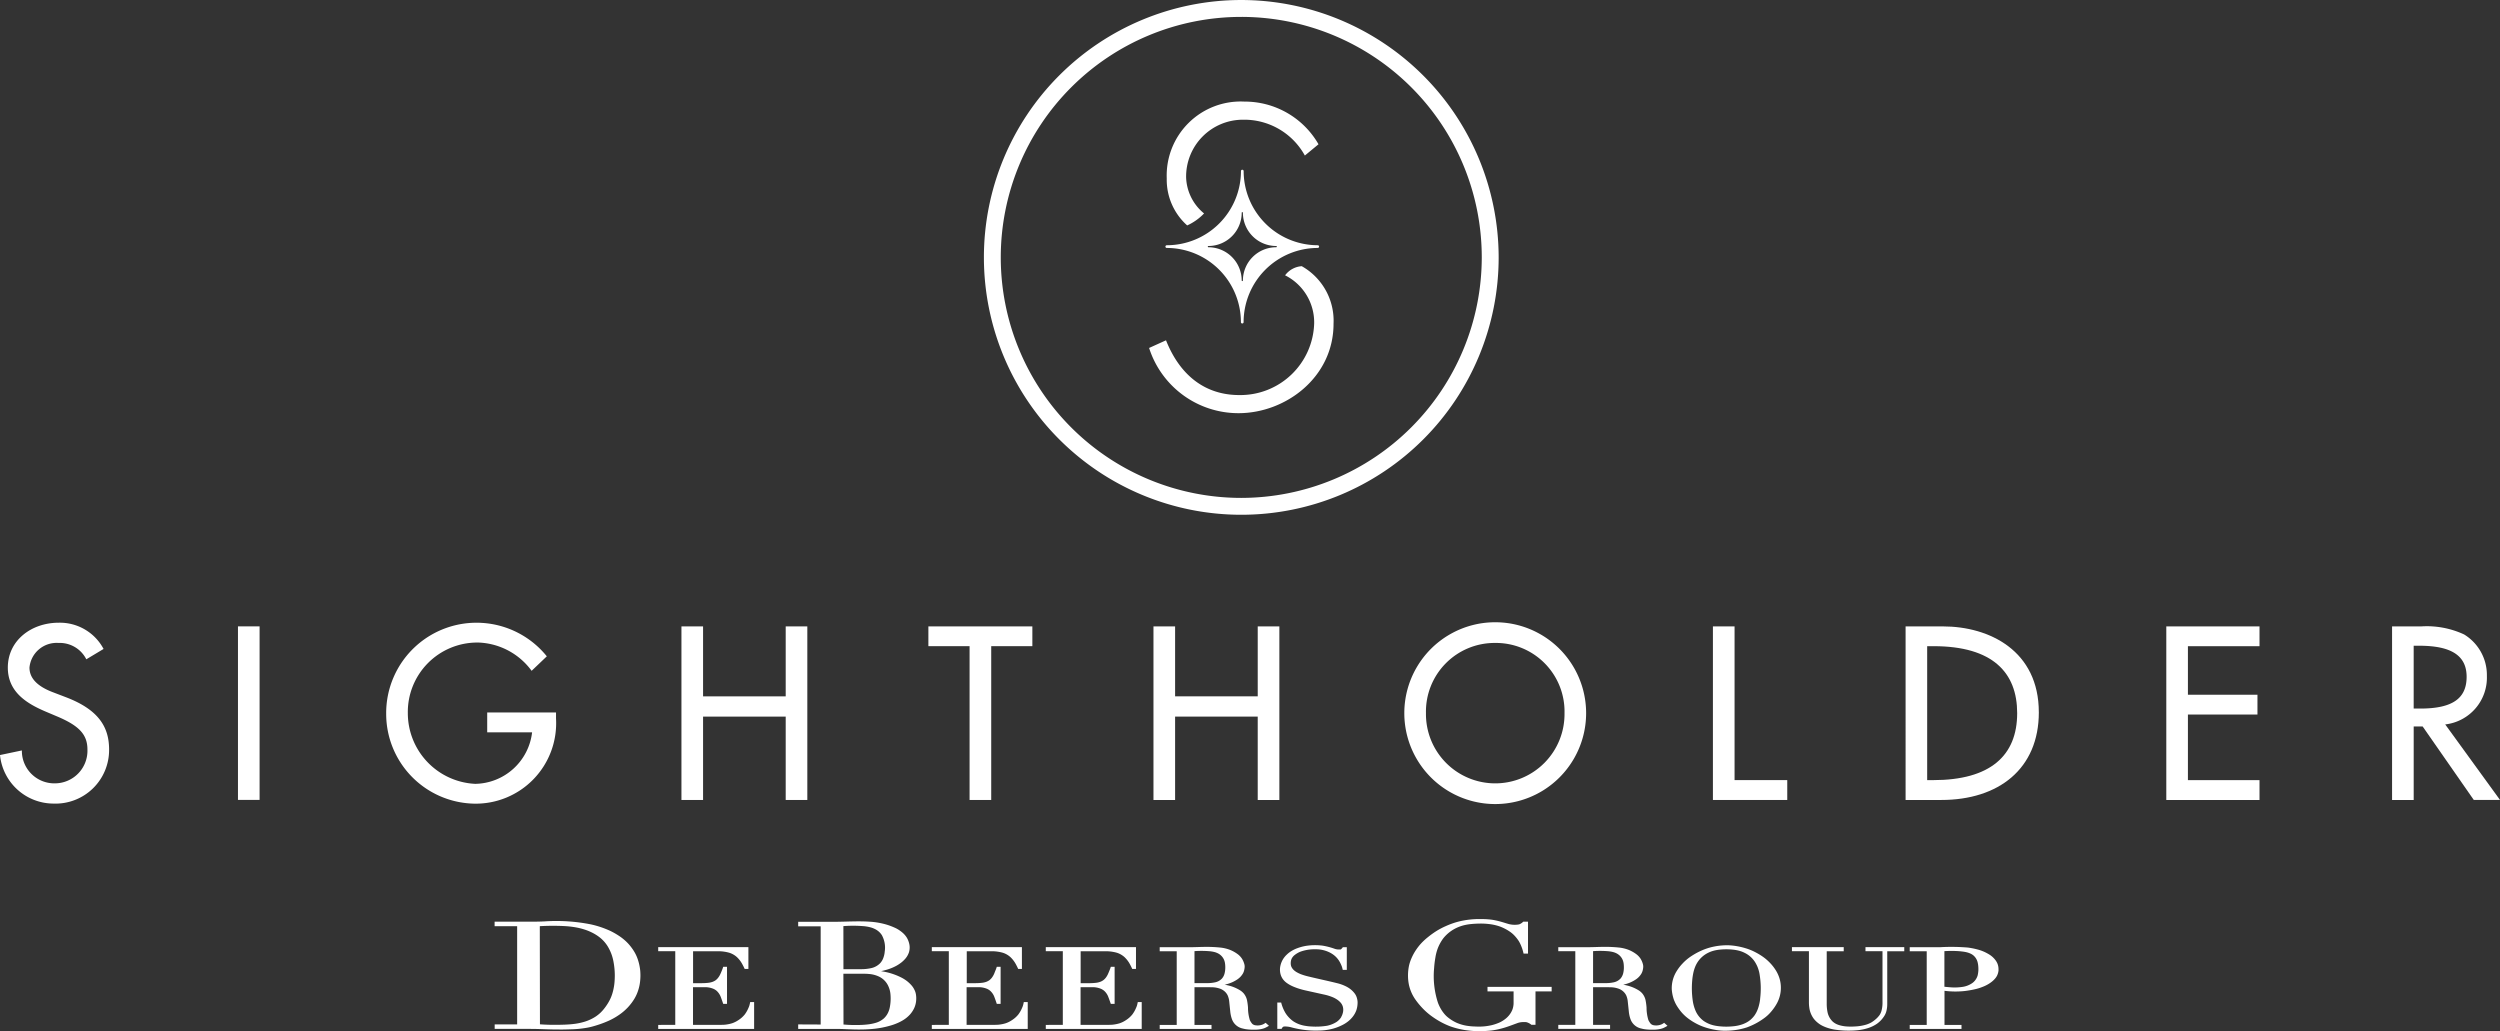 <svg xmlns="http://www.w3.org/2000/svg" xmlns:xlink="http://www.w3.org/1999/xlink" width="201.31" height="83.031" viewBox="0 0 201.31 83.031">
  <rect x="0" y="0" width="201.31" height="83.031" fill="#333333" stroke="none"/>
  <defs>
    <clipPath id="clip-path">
      <rect id="Rectangle_883" data-name="Rectangle 883" width="201.31" height="83.032" fill="#fff"/>
    </clipPath>
  </defs>
  <g id="Group_149" data-name="Group 149" transform="translate(0 0)">
    <rect id="Rectangle_882" data-name="Rectangle 882" width="1.741" height="13.973" transform="translate(19.162 50.438)" fill="#fff"/>
    <path id="Path_2403" data-name="Path 2403" d="M161.677,59.123V73.1h5.986V71.5H163.42V59.123Z" transform="translate(-23.746 -8.683)" fill="#fff"/>
    <g id="Group_147" data-name="Group 147" transform="translate(0 0.001)">
      <g id="Group_146" data-name="Group 146" clip-path="url(#clip-path)">
        <path id="Path_2404" data-name="Path 2404" d="M233.415,63.107a3.829,3.829,0,0,0-1.835-3.336,7.121,7.121,0,0,0-3.447-.648H225.78V73.1h1.741V67.183h.723l4.114,5.912h2.112l-4.41-6.078a3.791,3.791,0,0,0,3.354-3.911m-5.357,2.632h-.537V60.68h.445c2.594,0,3.818.8,3.818,2.5s-1.075,2.559-3.726,2.559" transform="translate(-33.161 -8.684)" fill="#fff"/>
        <path id="Path_2405" data-name="Path 2405" d="M211.976,60.715V59.123H204.47V73.1h7.506V71.5h-5.765V66.22h5.6V64.626h-5.6V60.715Z" transform="translate(-30.031 -8.684)" fill="#fff"/>
        <path id="Path_2406" data-name="Path 2406" d="M43.77,60.369a5.556,5.556,0,0,1,4.392,2.28l1.223-1.168A7.275,7.275,0,0,0,36.45,66.1a7.231,7.231,0,0,0,7.06,7.245,6.478,6.478,0,0,0,6.616-6.857V66H44.585V67.6H48.2a4.691,4.691,0,0,1-4.578,4.151,5.7,5.7,0,0,1-5.429-5.708,5.592,5.592,0,0,1,5.578-5.671" transform="translate(-5.353 -8.633)" fill="#fff"/>
        <path id="Path_2407" data-name="Path 2407" d="M4.466,71.71a2.615,2.615,0,0,1-2.705-2.65L0,69.431H0A4.341,4.341,0,0,0,4.318,73.34a4.315,4.315,0,0,0,4.467-4.354c0-1.816-.853-3.207-3.465-4.207L4.3,64.389c-1.242-.462-1.927-1.112-1.927-2a2.193,2.193,0,0,1,2.334-1.984A2.394,2.394,0,0,1,6.95,61.722l1.39-.834a3.984,3.984,0,0,0-3.6-2.113C2.5,58.775.63,60.221.63,62.389c0,1.965,1.519,2.891,3.039,3.54l.964.408c1.742.741,2.408,1.446,2.408,2.65A2.629,2.629,0,0,1,4.466,71.71" transform="translate(0 -8.633)" fill="#fff"/>
        <path id="Path_2408" data-name="Path 2408" d="M119.009,73.1V59.123h-1.742v5.634h-6.653V59.123h-1.742V73.1h1.742V66.387h6.653V73.1Z" transform="translate(-15.99 -8.684)" fill="#fff"/>
        <path id="Path_2409" data-name="Path 2409" d="M132.549,66.058a7.32,7.32,0,0,0,14.64,0,7.32,7.32,0,0,0-14.64,0m7.3-5.653a5.524,5.524,0,0,1,5.6,5.653,5.579,5.579,0,1,1-11.157,0,5.528,5.528,0,0,1,5.561-5.653" transform="translate(-19.468 -8.633)" fill="#fff"/>
        <path id="Path_2410" data-name="Path 2410" d="M190.59,66.035c0-4.93-3.948-6.912-7.728-6.912h-3V73.1h2.872c4.614,0,7.857-2.5,7.857-7.06M182.083,71.5H181.6V60.716h.52c4.764,0,6.727,2.132,6.727,5.393,0,3.428-2.168,5.393-6.764,5.393" transform="translate(-26.416 -8.684)" fill="#fff"/>
        <path id="Path_2411" data-name="Path 2411" d="M64.32,59.123V73.1h1.741V66.387h6.654V73.1h1.741V59.123H72.715v5.634H66.061V59.123Z" transform="translate(-9.447 -8.684)" fill="#fff"/>
        <path id="Path_2412" data-name="Path 2412" d="M87.627,60.715h3.317V73.1h1.743V60.715H96V59.123H87.627Z" transform="translate(-12.87 -8.684)" fill="#fff"/>
        <path id="Path_2413" data-name="Path 2413" d="M170.529,94.23a1.85,1.85,0,0,0,.088.4,1.927,1.927,0,0,0,.263.515,2.032,2.032,0,0,0,.409.4,1.778,1.778,0,0,0,.311.19,2.979,2.979,0,0,0,.3.128,3.789,3.789,0,0,0,.363.111,3.388,3.388,0,0,0,.458.085c.2.026.482.053.763.061s.559,0,.779-.018a4.207,4.207,0,0,0,.533-.067,3.705,3.705,0,0,0,.449-.113,2.708,2.708,0,0,0,.733-.351,2.2,2.2,0,0,0,.341-.3,2.317,2.317,0,0,0,.258-.336,1.353,1.353,0,0,0,.183-.464,2.325,2.325,0,0,0,.051-.495V89.73h1.37V89.4h-3.123v.325h1.37V93.8a2.517,2.517,0,0,1-.09.758,1.382,1.382,0,0,1-.082.2,1.047,1.047,0,0,1-.083.135,1.963,1.963,0,0,1-.16.186,1.668,1.668,0,0,1-.125.118,2.453,2.453,0,0,1-.351.26,2.044,2.044,0,0,1-.446.188,3.615,3.615,0,0,1-.764.134c-.128.009-.258.016-.39.017s-.26,0-.372-.009a2.838,2.838,0,0,1-.558-.09,1.756,1.756,0,0,1-.305-.113,1.285,1.285,0,0,1-.28-.188,1.463,1.463,0,0,1-.43-.815c-.017-.089-.029-.177-.037-.253a3.653,3.653,0,0,1-.018-.369V89.73h1.369V89.4h-4.17v.325h1.368v4.139a3.2,3.2,0,0,0,.023.361" transform="translate(-24.842 -13.132)" fill="#fff"/>
        <path id="Path_2414" data-name="Path 2414" d="M113.646,92.625a2,2,0,0,1,.761.147,1.191,1.191,0,0,1,.229.141,1.031,1.031,0,0,1,.3.369,1.58,1.58,0,0,1,.122.476l.085.815a2.584,2.584,0,0,0,.136.621,1.174,1.174,0,0,0,.878.754,1.909,1.909,0,0,0,.257.054c.1.015.238.028.372.034s.266.007.376.005.193-.009.276-.019.166-.025.228-.038a1.409,1.409,0,0,0,.266-.082,2.941,2.941,0,0,0,.328-.175l-.271-.242a1.177,1.177,0,0,1-.2.123,1.1,1.1,0,0,1-.382.09,1.25,1.25,0,0,1-.219-.009.475.475,0,0,1-.13-.032.5.5,0,0,1-.091-.046.3.3,0,0,1-.045-.037.364.364,0,0,1-.06-.07,1.4,1.4,0,0,1-.142-.236,3.441,3.441,0,0,1-.148-1.008,4.655,4.655,0,0,0-.084-.614,1.255,1.255,0,0,0-.08-.235,1.337,1.337,0,0,0-.177-.287,1.293,1.293,0,0,0-.271-.237,3.171,3.171,0,0,0-.966-.406c-.1-.026-.2-.047-.3-.066a2.915,2.915,0,0,0,.652-.215,2.845,2.845,0,0,0,.375-.213,1.554,1.554,0,0,0,.258-.222,1.658,1.658,0,0,0,.175-.234,1,1,0,0,0,.121-.333,1.279,1.279,0,0,0,.028-.2.765.765,0,0,0-.032-.255,1.66,1.66,0,0,0-.18-.412,1.449,1.449,0,0,0-.371-.388,2.758,2.758,0,0,0-.613-.336,3.083,3.083,0,0,0-.7-.173,10.611,10.611,0,0,0-1.245-.061c-.419,0-.837.026-1.257.026h-2.443v.325h1.37v5.931h-1.37v.323h4.172v-.323h-1.371V92.619c.459,0,.917-.007,1.377.006m-1.377-2.909a7.877,7.877,0,0,1,1.269.011,2.7,2.7,0,0,1,.29.05,1.384,1.384,0,0,1,.382.145,1.051,1.051,0,0,1,.19.141,1.018,1.018,0,0,1,.27.405,1.212,1.212,0,0,1,.061.262,2.251,2.251,0,0,1,.017.367,1.94,1.94,0,0,1-.045.366,1.073,1.073,0,0,1-.09.261,1.032,1.032,0,0,1-.14.206,1.045,1.045,0,0,1-.561.3,2.836,2.836,0,0,1-.607.061h-1.036Z" transform="translate(-16.078 -13.127)" fill="#fff"/>
        <path id="Path_2415" data-name="Path 2415" d="M135.11,89.8a3.817,3.817,0,0,1,.2-.735,3.531,3.531,0,0,1,.317-.607,2.414,2.414,0,0,1,.326-.4,2.96,2.96,0,0,1,.369-.316,3.017,3.017,0,0,1,.442-.265,3.333,3.333,0,0,1,.456-.181c.136-.042.24-.065.346-.087a3.819,3.819,0,0,1,.387-.058c.178-.019.428-.036.677-.04a5.465,5.465,0,0,1,.779.036,4.024,4.024,0,0,1,.875.194,3.7,3.7,0,0,1,.765.386,2.258,2.258,0,0,1,.442.373,3.193,3.193,0,0,1,.294.369,2.024,2.024,0,0,1,.159.287,3.435,3.435,0,0,1,.258.77h.359V86.959h-.385a1,1,0,0,1-.125.107,1.019,1.019,0,0,1-.124.074.27.27,0,0,1-.055.024.416.416,0,0,1-.058.016c-.035.007-.092.015-.15.02a1.915,1.915,0,0,1-.708-.067c-.331-.1-.654-.207-.983-.274a4.344,4.344,0,0,0-.542-.084c-.214-.02-.479-.031-.743-.03a7.107,7.107,0,0,0-.835.045,6.607,6.607,0,0,0-.981.185,6.459,6.459,0,0,0-.943.344,5.855,5.855,0,0,0-.756.4,7.1,7.1,0,0,0-.663.477,5.1,5.1,0,0,0-.579.537,4.557,4.557,0,0,0-.454.6,4.025,4.025,0,0,0-.288.543,3.357,3.357,0,0,0-.2.581,3.8,3.8,0,0,0-.09.741,3.753,3.753,0,0,0,.057.756,3.211,3.211,0,0,0,.191.643,3.247,3.247,0,0,0,.338.619,6.114,6.114,0,0,0,.6.727,5.246,5.246,0,0,0,.844.714,6.37,6.37,0,0,0,1.356.723,6.532,6.532,0,0,0,1.478.341,6.693,6.693,0,0,0,1.006.049,7.874,7.874,0,0,0,.869-.053,6.05,6.05,0,0,0,.829-.169c.407-.107.8-.264,1.19-.405a1.438,1.438,0,0,1,.352-.091,2.175,2.175,0,0,1,.319-.011.606.606,0,0,1,.13.015,1.039,1.039,0,0,1,.379.207h.328V92.572h1.3v-.363H139.3v.363h2.1v.9a1.565,1.565,0,0,1-.1.578,1.711,1.711,0,0,1-.293.479,1.838,1.838,0,0,1-.346.315,2.311,2.311,0,0,1-.415.242,3.809,3.809,0,0,1-.59.2,4.554,4.554,0,0,1-1.316.113,5.06,5.06,0,0,1-.7-.06,3.489,3.489,0,0,1-.8-.229,3.23,3.23,0,0,1-.689-.415,2.008,2.008,0,0,1-.38-.38,2.885,2.885,0,0,1-.261-.393,3.352,3.352,0,0,1-.2-.435A6.935,6.935,0,0,1,135,90.7a8.024,8.024,0,0,1,.111-.9" transform="translate(-19.52 -12.741)" fill="#fff"/>
        <path id="Path_2416" data-name="Path 2416" d="M125.714,94.992a1.266,1.266,0,0,1-.422.426,2.291,2.291,0,0,1-.721.282,5.656,5.656,0,0,1-1.275.06,3.606,3.606,0,0,1-.46-.049,2.568,2.568,0,0,1-.474-.116,2.267,2.267,0,0,1-.532-.266,2.382,2.382,0,0,1-.427-.4,2,2,0,0,1-.244-.357,3.088,3.088,0,0,1-.154-.328,3.3,3.3,0,0,1-.134-.415h-.311v2.125h.345a.635.635,0,0,1,.067-.113.237.237,0,0,1,.068-.061.4.4,0,0,1,.1-.02,1.944,1.944,0,0,1,.545.067,7.464,7.464,0,0,0,2.261.259,3.8,3.8,0,0,0,.422-.026,4.63,4.63,0,0,0,.729-.14,3.994,3.994,0,0,0,.713-.283,2.586,2.586,0,0,0,.467-.3,2.272,2.272,0,0,0,.364-.37,1.893,1.893,0,0,0,.282-.506,1.913,1.913,0,0,0,.1-.536,1.216,1.216,0,0,0-.026-.351,1.317,1.317,0,0,0-.09-.281,1.145,1.145,0,0,0-.145-.23,1.9,1.9,0,0,0-.384-.362,2.049,2.049,0,0,0-.243-.148,3.329,3.329,0,0,0-.706-.268c-.8-.2-1.6-.366-2.4-.561a4.816,4.816,0,0,1-.6-.185,2.842,2.842,0,0,1-.26-.125,1.319,1.319,0,0,1-.215-.141.906.906,0,0,1-.249-.3.664.664,0,0,1-.06-.224,1.028,1.028,0,0,1,.016-.281.771.771,0,0,1,.061-.18.854.854,0,0,1,.247-.29,1.848,1.848,0,0,1,.241-.161,1.676,1.676,0,0,1,.308-.134,3.375,3.375,0,0,1,.863-.157,3.717,3.717,0,0,1,.425,0,2.48,2.48,0,0,1,.895.217,2.088,2.088,0,0,1,.439.267,1.828,1.828,0,0,1,.367.4,2.4,2.4,0,0,1,.22.424,1.282,1.282,0,0,1,.06.169c.015.059.03.118.044.177h.326V89.377h-.32a.921.921,0,0,1-.153.17.2.2,0,0,1-.041.011.368.368,0,0,1-.056,0,1.027,1.027,0,0,1-.386-.047,5.534,5.534,0,0,0-.989-.26,4.737,4.737,0,0,0-1.381.024,3.913,3.913,0,0,0-.664.183,2.7,2.7,0,0,0-.46.22,2.17,2.17,0,0,0-.381.292,1.813,1.813,0,0,0-.334.422,1.767,1.767,0,0,0-.184.487,1.427,1.427,0,0,0,.034.738,1.241,1.241,0,0,0,.189.358,1.417,1.417,0,0,0,.311.293,2.564,2.564,0,0,0,.409.235c.145.068.3.125.427.171a6.559,6.559,0,0,0,.7.193l1.42.315c.122.027.245.055.365.092s.24.08.341.121a2.052,2.052,0,0,1,.264.13,1.993,1.993,0,0,1,.215.146,1.523,1.523,0,0,1,.138.127.889.889,0,0,1,.115.143.9.9,0,0,1,.1.218.981.981,0,0,1-.011.551,1.1,1.1,0,0,1-.117.278" transform="translate(-17.707 -13.104)" fill="#fff"/>
        <path id="Path_2417" data-name="Path 2417" d="M87.952,95.661v.323h7.723v-2.16h-.317c-.015.075-.03.152-.051.227a1.327,1.327,0,0,1-.085.234,2.424,2.424,0,0,1-.314.549,2.163,2.163,0,0,1-.519.453,2.1,2.1,0,0,1-.479.238,2.845,2.845,0,0,1-.439.1,2.155,2.155,0,0,1-.266.026c-.073,0-.148.006-.222.006H90.753V92.624h.9a1.762,1.762,0,0,1,.762.138,1.121,1.121,0,0,1,.217.135,1.243,1.243,0,0,1,.36.523c.069.181.132.365.192.549h.307V90.983h-.307c-.03.093-.061.184-.1.276s-.072.18-.1.253a1.608,1.608,0,0,1-.2.351,1.091,1.091,0,0,1-.2.2,1.1,1.1,0,0,1-.253.131,1.522,1.522,0,0,1-.386.081,4.484,4.484,0,0,1-.48.025h-.7V89.73H92.7a3.279,3.279,0,0,1,.943.113,1.612,1.612,0,0,1,.322.133,1.755,1.755,0,0,1,.315.224,2.291,2.291,0,0,1,.461.617c.059.11.115.223.165.338h.3V89.4H87.952v.325h1.369v5.931Z" transform="translate(-12.918 -13.132)" fill="#fff"/>
        <path id="Path_2418" data-name="Path 2418" d="M98.709,95.661v.323h7.724v-2.16h-.317c-.015.075-.031.152-.05.227a1.5,1.5,0,0,1-.085.234,2.457,2.457,0,0,1-.314.549,2.193,2.193,0,0,1-.518.453,2.1,2.1,0,0,1-.479.238,2.869,2.869,0,0,1-.439.1,2.155,2.155,0,0,1-.266.026c-.074,0-.148.006-.222.006h-2.233V92.624h.9a1.756,1.756,0,0,1,.761.138,1.162,1.162,0,0,1,.218.135,1.247,1.247,0,0,1,.356.515c.071.184.134.371.2.556h.307V90.983h-.307c-.03.093-.062.186-.1.277s-.073.182-.106.254a1.593,1.593,0,0,1-.2.35.977.977,0,0,1-.457.331,1.556,1.556,0,0,1-.385.081,4.548,4.548,0,0,1-.481.025h-.7V89.73h1.949a3.274,3.274,0,0,1,.942.113,1.585,1.585,0,0,1,.322.133,1.731,1.731,0,0,1,.316.224,2.248,2.248,0,0,1,.461.617c.06.11.114.223.166.338h.3V89.4H98.709v.325h1.371v5.931Z" transform="translate(-14.498 -13.132)" fill="#fff"/>
        <path id="Path_2419" data-name="Path 2419" d="M62.126,95.661v.323H69.85v-2.16h-.317c-.015.075-.032.152-.051.227a1.405,1.405,0,0,1-.085.234,2.449,2.449,0,0,1-.313.549,2.193,2.193,0,0,1-.518.453,2.118,2.118,0,0,1-.479.238,2.892,2.892,0,0,1-.439.1,2.159,2.159,0,0,1-.265.026c-.074,0-.148.006-.223.006H64.929V92.624h.9a1.758,1.758,0,0,1,.762.138,1.19,1.19,0,0,1,.218.135,1.253,1.253,0,0,1,.357.519c.069.182.133.368.195.553h.306V90.983h-.306c-.031.094-.062.186-.1.279s-.073.182-.107.253a1.544,1.544,0,0,1-.2.347,1.091,1.091,0,0,1-.2.2,1.115,1.115,0,0,1-.253.132,1.524,1.524,0,0,1-.386.081,4.536,4.536,0,0,1-.481.025h-.7V89.73h1.949a3.268,3.268,0,0,1,.941.113,1.565,1.565,0,0,1,.322.133,1.685,1.685,0,0,1,.316.223,2.248,2.248,0,0,1,.461.617c.06.111.116.224.166.339h.3V89.4H62.126v.325H63.5v5.931Z" transform="translate(-9.125 -13.132)" fill="#fff"/>
        <path id="Path_2420" data-name="Path 2420" d="M187.4,91.2a1.188,1.188,0,0,0-.088-.489,1.3,1.3,0,0,0-.171-.288,1.81,1.81,0,0,0-.2-.22,1.767,1.767,0,0,0-.259-.2,3.768,3.768,0,0,0-.427-.23,3.286,3.286,0,0,0-.542-.191,6.159,6.159,0,0,0-.771-.154,15.933,15.933,0,0,0-2.274-.028h-2.417v.325h1.369v5.931h-1.369v.323h4.17v-.323h-1.369V92.91a6.875,6.875,0,0,0,1.643.015,8.23,8.23,0,0,0,.832-.146,3.851,3.851,0,0,0,.445-.13c.116-.043.231-.086.338-.136a2.887,2.887,0,0,0,.3-.16,2.545,2.545,0,0,0,.269-.189,1.941,1.941,0,0,0,.218-.207,1.228,1.228,0,0,0,.176-.247,1.186,1.186,0,0,0,.13-.467Zm-1.667.43a1.215,1.215,0,0,1-.1.258,1.116,1.116,0,0,1-.345.4,1.848,1.848,0,0,1-.744.3,4.264,4.264,0,0,1-1.114.031c-.129-.009-.258-.021-.386-.038V89.717a8.519,8.519,0,0,1,1.143,0c.161.012.321.031.441.049a2.328,2.328,0,0,1,.284.061,1.729,1.729,0,0,1,.237.089,1.1,1.1,0,0,1,.215.132,1.066,1.066,0,0,1,.367.617,1.624,1.624,0,0,1,.038.247,2.417,2.417,0,0,1,.01.36,2.188,2.188,0,0,1-.05.362" transform="translate(-26.473 -13.127)" fill="#fff"/>
        <path id="Path_2421" data-name="Path 2421" d="M151.264,92.625a1.99,1.99,0,0,1,.76.147,1.172,1.172,0,0,1,.23.141,1.046,1.046,0,0,1,.3.369,1.555,1.555,0,0,1,.122.476l.086.815a2.5,2.5,0,0,0,.136.621,1.169,1.169,0,0,0,.877.754,1.881,1.881,0,0,0,.257.054c.1.015.238.028.372.034s.267.007.376.005.192-.009.276-.019.165-.025.229-.038a1.429,1.429,0,0,0,.266-.082,2.843,2.843,0,0,0,.326-.175l-.271-.242a1.082,1.082,0,0,1-.2.123,1.094,1.094,0,0,1-.381.09,1.236,1.236,0,0,1-.218-.009.482.482,0,0,1-.131-.032.521.521,0,0,1-.09-.046.373.373,0,0,1-.046-.037.4.4,0,0,1-.06-.07,1.439,1.439,0,0,1-.142-.237,3.464,3.464,0,0,1-.148-1.007,4.782,4.782,0,0,0-.084-.614,1.177,1.177,0,0,0-.08-.235,1.3,1.3,0,0,0-.177-.287,1.272,1.272,0,0,0-.271-.237,3.175,3.175,0,0,0-.965-.406c-.1-.026-.2-.047-.3-.066a2.812,2.812,0,0,0,1.026-.428,1.455,1.455,0,0,0,.433-.456,1.039,1.039,0,0,0,.123-.336,1.245,1.245,0,0,0,.027-.2.761.761,0,0,0-.032-.253,1.649,1.649,0,0,0-.179-.412,1.438,1.438,0,0,0-.371-.388,2.744,2.744,0,0,0-.613-.337,3.078,3.078,0,0,0-.7-.173,10.593,10.593,0,0,0-1.245-.061c-.419,0-.837.026-1.257.026h-2.443v.325h1.371v5.931h-1.371v.323h4.171v-.323h-1.369V92.619c.459,0,.917-.007,1.377.006m-1.377-2.909a7.865,7.865,0,0,1,1.268.011,2.683,2.683,0,0,1,.291.05,1.367,1.367,0,0,1,.381.145,1.153,1.153,0,0,1,.191.141,1.024,1.024,0,0,1,.27.405,1.162,1.162,0,0,1,.061.262,2.578,2.578,0,0,1,.017.366,2,2,0,0,1-.045.366,1.059,1.059,0,0,1-.092.261.975.975,0,0,1-.138.207,1.048,1.048,0,0,1-.561.3,2.84,2.84,0,0,1-.607.061h-1.037Z" transform="translate(-21.603 -13.127)" fill="#fff"/>
        <path id="Path_2422" data-name="Path 2422" d="M51.909,95.672c.369,0,.738-.012,1.108-.024q.31-.013.619-.049c.206-.025.41-.056.576-.088s.292-.064.416-.1.251-.071.465-.143a8.509,8.509,0,0,0,.81-.317,5.472,5.472,0,0,0,.828-.475,4.191,4.191,0,0,0,1.214-1.289,3.255,3.255,0,0,0,.3-.667A3.54,3.54,0,0,0,58.4,91.8a4.315,4.315,0,0,0,.007-.9,4.091,4.091,0,0,0-.192-.876,3.166,3.166,0,0,0-.309-.659,4.153,4.153,0,0,0-.386-.526,3.787,3.787,0,0,0-.371-.37,4.174,4.174,0,0,0-.442-.336,6.065,6.065,0,0,0-.7-.4,7.651,7.651,0,0,0-1.56-.526,14.229,14.229,0,0,0-3.725-.244c-.3.016-.607.023-.91.024H46.685v.364H48.5v7.907h-1.81v.363h2.871c.785,0,1.568.054,2.353.048M50.324,87.35a18.206,18.206,0,0,1,2.125,0,7.758,7.758,0,0,1,.8.1,5.478,5.478,0,0,1,.645.16,4.2,4.2,0,0,1,.619.247,3.592,3.592,0,0,1,.683.434,2.781,2.781,0,0,1,.56.627,3.578,3.578,0,0,1,.5,1.283,6.083,6.083,0,0,1,.107,1.1c0,.19-.008.38-.022.551a4.452,4.452,0,0,1-.178.93,3.182,3.182,0,0,1-.168.433,3.7,3.7,0,0,1-.223.4,4.288,4.288,0,0,1-.257.364,3.063,3.063,0,0,1-.3.334,2.92,2.92,0,0,1-.371.3,3.473,3.473,0,0,1-.886.421,5.024,5.024,0,0,1-1,.2c-.176.02-.351.033-.614.044s-.613.017-.961.015-.7-.017-1.047-.041Z" transform="translate(-6.857 -12.771)" fill="#fff"/>
        <path id="Path_2423" data-name="Path 2423" d="M165.749,90.691a3.806,3.806,0,0,0-.557-.5,5.132,5.132,0,0,0-.667-.41,4.333,4.333,0,0,0-.818-.33,5.644,5.644,0,0,0-1.229-.225,5.2,5.2,0,0,0-1.29.1,4.8,4.8,0,0,0-1.054.343,5.662,5.662,0,0,0-.879.5,3.84,3.84,0,0,0-.6.524,3.622,3.622,0,0,0-.464.6,2.585,2.585,0,0,0-.4,1.478,3.2,3.2,0,0,0,.121.677,1.922,1.922,0,0,0,.112.306,2.408,2.408,0,0,0,.14.282,4.3,4.3,0,0,0,.366.524,3.378,3.378,0,0,0,.524.51,4.712,4.712,0,0,0,.655.428,4.536,4.536,0,0,0,.741.323,5.589,5.589,0,0,0,.847.211,4.442,4.442,0,0,0,1.018.065,5.52,5.52,0,0,0,1.515-.261,5.444,5.444,0,0,0,1.335-.7,3.172,3.172,0,0,0,.653-.6,3.917,3.917,0,0,0,.412-.59,2.615,2.615,0,0,0,.346-1.335,2.561,2.561,0,0,0-.1-.686,2.712,2.712,0,0,0-.28-.642,3.642,3.642,0,0,0-.439-.585m-.851,2.85a3.29,3.29,0,0,1-.092.5,2.8,2.8,0,0,1-.128.393,2.244,2.244,0,0,1-.232.428,2.084,2.084,0,0,1-.327.353,1.85,1.85,0,0,1-.311.212,2.408,2.408,0,0,1-.329.148,3.137,3.137,0,0,1-.38.106,3.355,3.355,0,0,1-.42.06,5.209,5.209,0,0,1-1.014,0,3.73,3.73,0,0,1-.418-.06,2.575,2.575,0,0,1-.413-.119,2.407,2.407,0,0,1-.479-.253,2.009,2.009,0,0,1-.675-.864,3.269,3.269,0,0,1-.211-.792,7.086,7.086,0,0,1-.043-1.579,5.284,5.284,0,0,1,.082-.589,2.989,2.989,0,0,1,.154-.526,2.217,2.217,0,0,1,.258-.473,2.155,2.155,0,0,1,.813-.677,2.318,2.318,0,0,1,.423-.157,2.987,2.987,0,0,1,.451-.083,5.1,5.1,0,0,1,.567-.032,4.9,4.9,0,0,1,.569.032,3.153,3.153,0,0,1,.452.083,2.179,2.179,0,0,1,.45.169,2.039,2.039,0,0,1,.935.909,2.2,2.2,0,0,1,.168.392,2.574,2.574,0,0,1,.113.474,7.074,7.074,0,0,1,.087.967,7.193,7.193,0,0,1-.052.974" transform="translate(-23.173 -13.104)" fill="#fff"/>
        <path id="Path_2424" data-name="Path 2424" d="M75.338,95.261v.363h2.954c.66-.007,1.32.052,1.979.047.253,0,.508-.007.787-.025a7.965,7.965,0,0,0,.883-.1,7.557,7.557,0,0,0,.818-.189,4.222,4.222,0,0,0,.514-.18,3.8,3.8,0,0,0,.413-.2,2.507,2.507,0,0,0,.674-.537,2.142,2.142,0,0,0,.311-.473,1.815,1.815,0,0,0,.161-.572,2.029,2.029,0,0,0-.013-.554,1.27,1.27,0,0,0-.12-.366,1.575,1.575,0,0,0-.2-.317,2.722,2.722,0,0,0-.363-.357,2.886,2.886,0,0,0-.462-.3,5.186,5.186,0,0,0-1.39-.48l-.269-.049c.133-.029.265-.061.4-.1a3.9,3.9,0,0,0,.834-.335,3.189,3.189,0,0,0,.384-.253,2.146,2.146,0,0,0,.242-.218,1.648,1.648,0,0,0,.2-.241,1.572,1.572,0,0,0,.179-.357,1.336,1.336,0,0,0-.009-.828,1.6,1.6,0,0,0-.173-.387,1.74,1.74,0,0,0-.265-.319,2.444,2.444,0,0,0-.294-.235,2.268,2.268,0,0,0-.375-.215,5.5,5.5,0,0,0-.646-.248,6.049,6.049,0,0,0-1.411-.247c-.927-.062-1.856.005-2.783.009H75.338v.364h1.811v7.907Zm3.64-7.916a10.355,10.355,0,0,1,1.569,0,3.219,3.219,0,0,1,.671.116,1.917,1.917,0,0,1,.355.148,1.408,1.408,0,0,1,.281.2,1.372,1.372,0,0,1,.218.258,2.084,2.084,0,0,1,.235,1.327,1.833,1.833,0,0,1-.169.645,1.307,1.307,0,0,1-.189.281,1.43,1.43,0,0,1-.757.414,3.725,3.725,0,0,1-.81.079h-1.4Zm0,3.837h1.7c.117,0,.234.006.351.017a2.335,2.335,0,0,1,.821.213,1.572,1.572,0,0,1,.7.671,2.112,2.112,0,0,1,.162.419,1.876,1.876,0,0,1,.056.322,3.7,3.7,0,0,1,0,.694,3.4,3.4,0,0,1-.055.375,1.728,1.728,0,0,1-.219.572,1.579,1.579,0,0,1-.243.3,1.7,1.7,0,0,1-.635.358,3.717,3.717,0,0,1-.711.143c-.131.014-.263.026-.427.033a11.509,11.509,0,0,1-1.16-.006l-.331-.024Z" transform="translate(-11.065 -12.772)" fill="#fff"/>
        <path id="Path_2425" data-name="Path 2425" d="M113.592,0a20.725,20.725,0,1,0,20.726,20.724A20.748,20.748,0,0,0,113.592,0m0,40.092a19.366,19.366,0,1,1,19.366-19.368,19.389,19.389,0,0,1-19.366,19.368" transform="translate(-13.64 0)" fill="#fff"/>
        <path id="Path_2426" data-name="Path 2426" d="M110.106,22.319a5.978,5.978,0,0,1,5.973,5.974.108.108,0,0,0,.217,0,5.979,5.979,0,0,1,5.969-5.974.109.109,0,1,0,0-.218A5.979,5.979,0,0,1,116.3,16.13a.108.108,0,0,0-.217,0,5.977,5.977,0,0,1-5.973,5.971.109.109,0,0,0,0,.218m3.353-.157a2.682,2.682,0,0,0,2.68-2.676.047.047,0,0,1,.048-.049.048.048,0,0,1,.049.049,2.68,2.68,0,0,0,2.68,2.676.05.05,0,0,1,0,.1,2.682,2.682,0,0,0-2.68,2.679.047.047,0,0,1-.049.046.046.046,0,0,1-.048-.046,2.684,2.684,0,0,0-2.68-2.679.05.05,0,0,1,0-.1" transform="translate(-16.156 -2.354)" fill="#fff"/>
        <path id="Path_2427" data-name="Path 2427" d="M111.775,19.558a4.351,4.351,0,0,0,1.356-.964,3.91,3.91,0,0,1-1.444-2.879,4.574,4.574,0,0,1,4.6-4.668,5.567,5.567,0,0,1,4.96,2.885l1.1-.908a6.847,6.847,0,0,0-5.963-3.436,5.958,5.958,0,0,0-6.258,6.192,4.927,4.927,0,0,0,1.645,3.779" transform="translate(-16.175 -1.408)" fill="#fff"/>
        <path id="Path_2428" data-name="Path 2428" d="M120.742,25.125a1.828,1.828,0,0,0-1.333.735,4.236,4.236,0,0,1,2.342,3.871,5.947,5.947,0,0,1-6.03,5.771c-2.723,0-4.766-1.556-5.9-4.409l-1.362.616a7.55,7.55,0,0,0,7.2,5.252c3.793,0,7.652-2.885,7.652-7.2a5.041,5.041,0,0,0-2.564-4.639" transform="translate(-15.929 -3.691)" fill="#fff"/>
      </g>
    </g>
  </g>
</svg>

